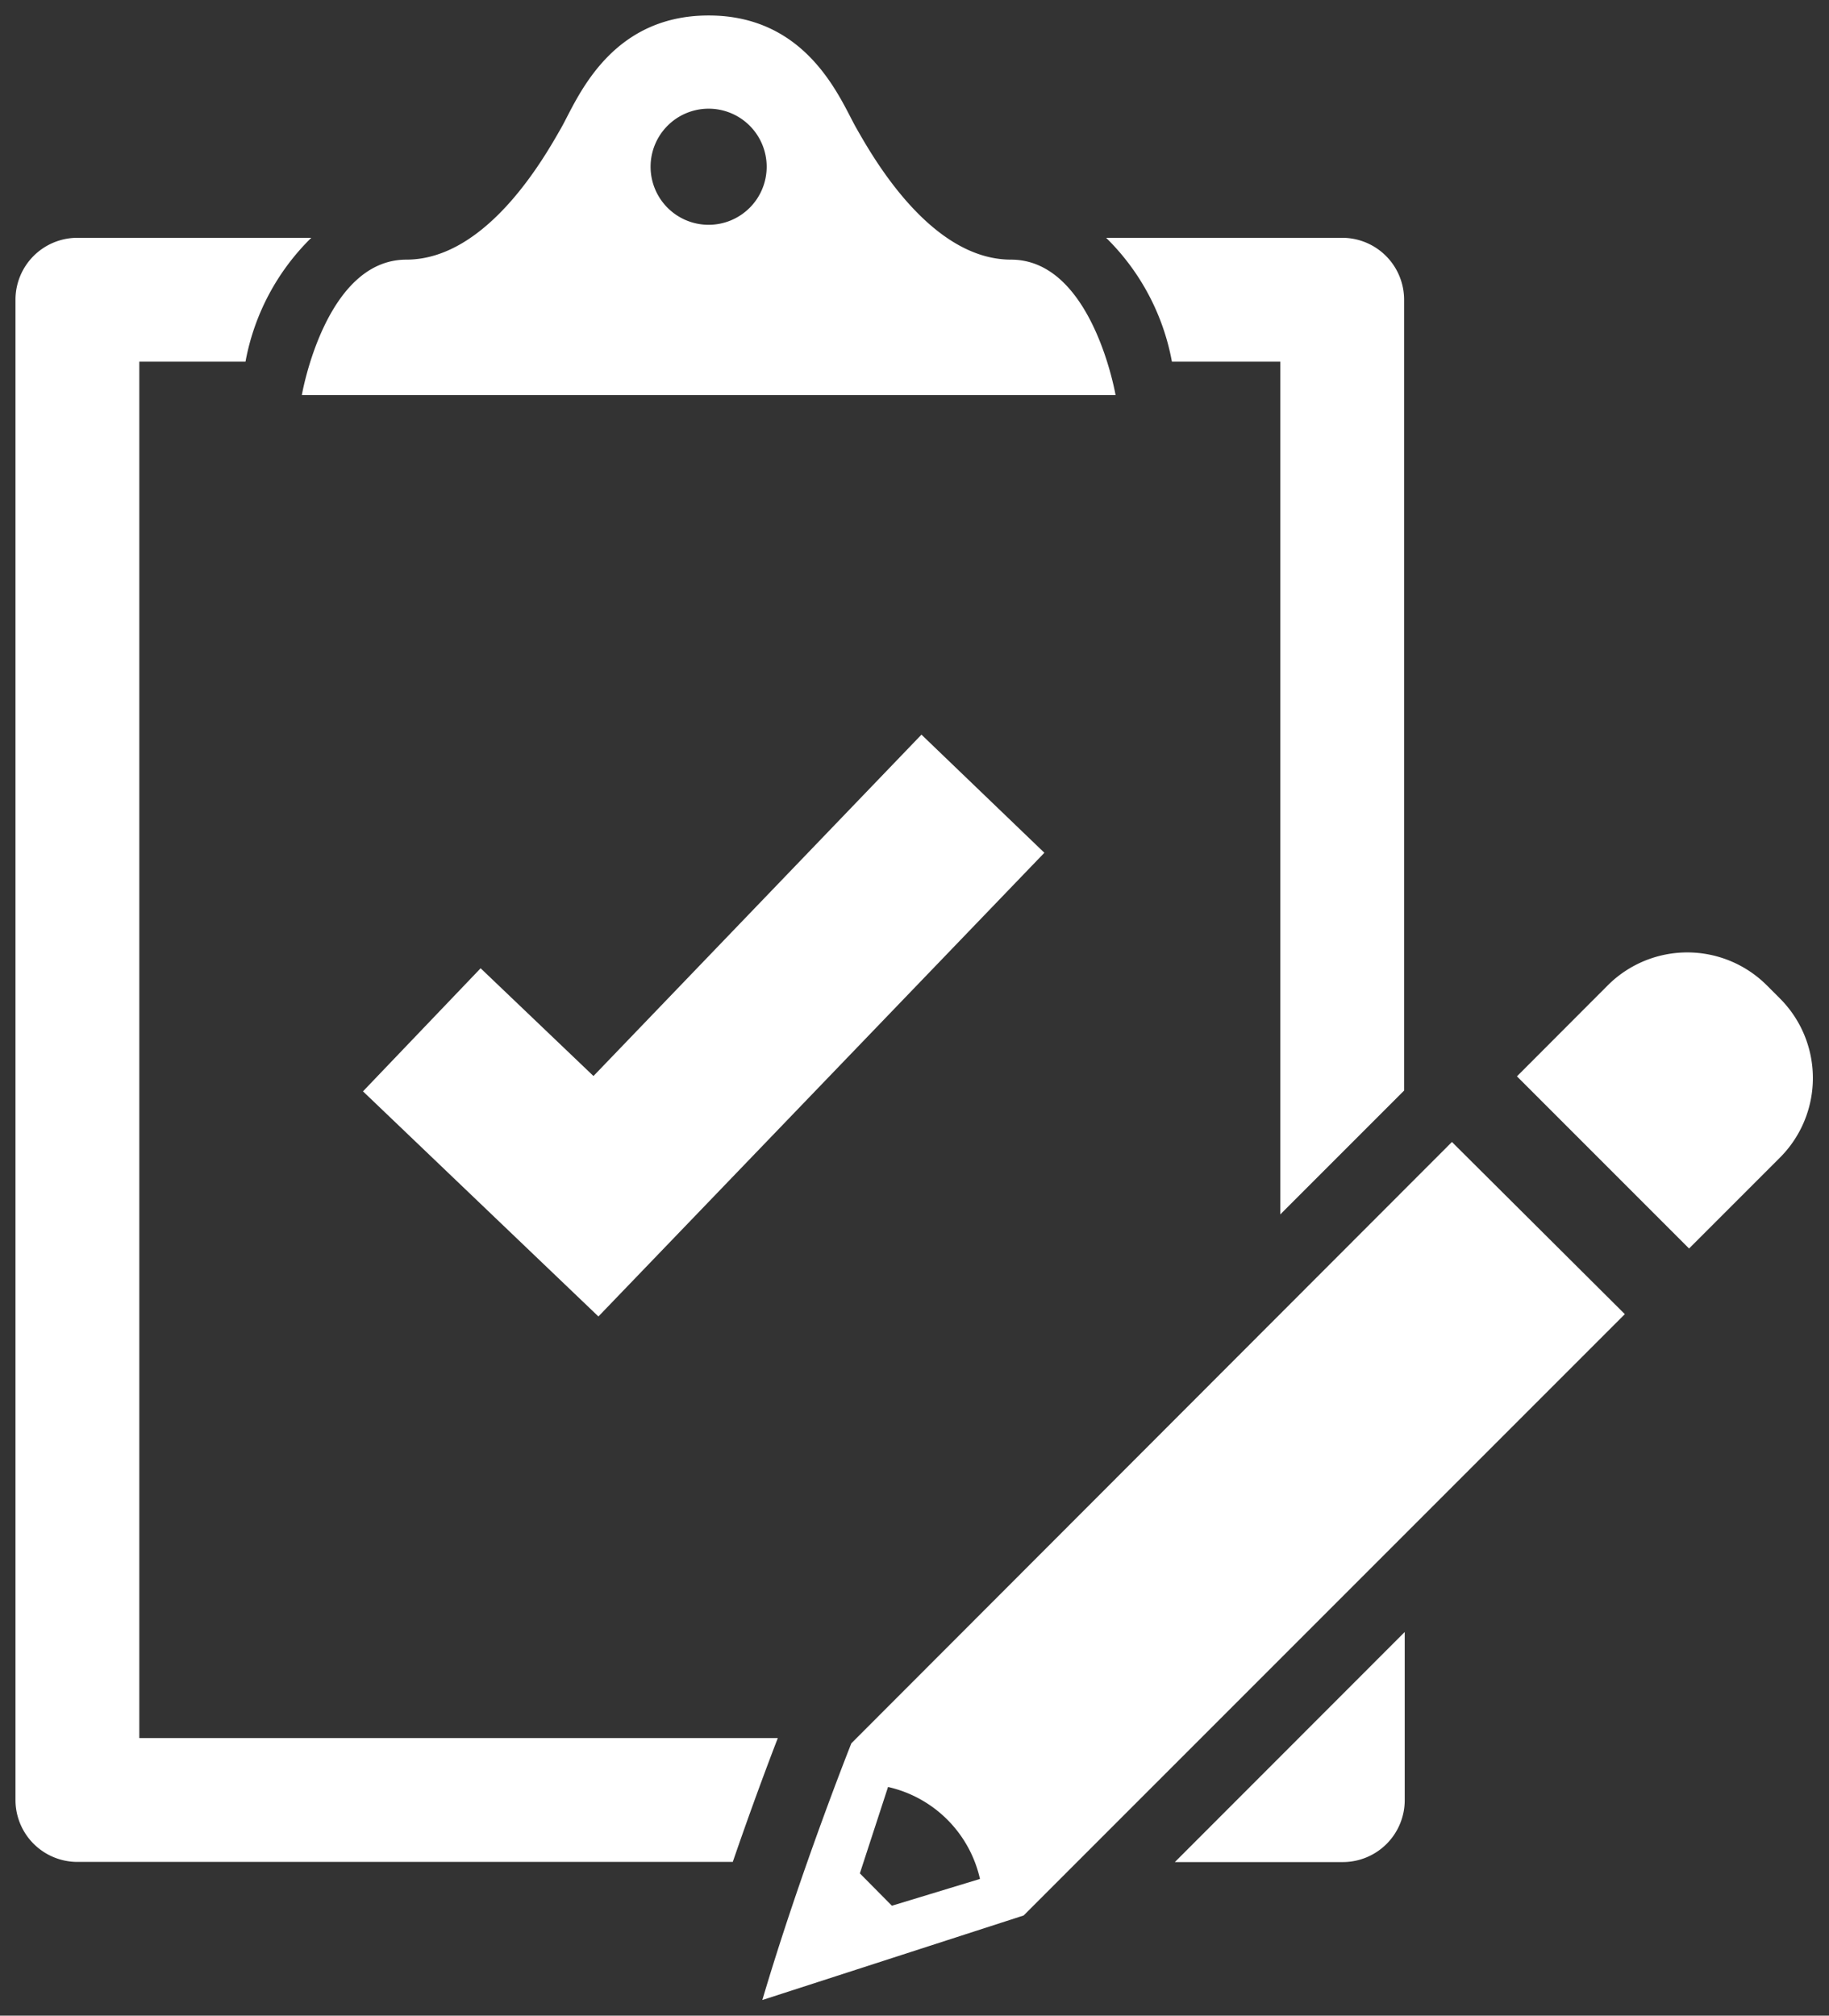 <svg height="130.19" viewBox="0 0 118.16 130.19" width="118.16" xmlns="http://www.w3.org/2000/svg"><rect x="0" y="0" width="118.16" height="130.19" fill="#333333" stroke="none"/><g fill="#fff"><path d="m65.32 16.77c-5.25 0-9-6.75-10-8.5s-3.07-7.27-9.54-7.27-8.53 5.52-9.53 7.27-4.75 8.5-10 8.5-6.75 8.75-6.75 8.75h52.57s-1.5-8.75-6.75-8.75zm-19.54-2.25a3.75 3.75 0 1 1 3.75-3.75 3.75 3.75 0 0 1 -3.75 3.75z"/><path d="m38.66 85.03-15.21-14.54 7.6-7.95 7.29 6.96 21.19-22.05 7.94 7.63z"/><path d="m75.9 120.27h10.85a4 4 0 0 0 4-4v-10.86z"/><path d="m9 23.36h6.86a15 15 0 0 1 4.25-8h-15.11a4 4 0 0 0 -4 4v96.9a4 4 0 0 0 4 4h42.34c1.2-3.49 2.29-6.4 2.91-8h-41.25z"/><path d="m86.75 15.36h-15.29a15 15 0 0 1 4.25 8h7v55.08l8-8v-51.08a4 4 0 0 0 -3.96-4z"/><path d="m115 64.5-.87-.87a7.27 7.27 0 0 0 -10.25 0l-5.88 5.89 11.12 11.12 5.88-5.88a7.27 7.27 0 0 0 0-10.26z"/><path d="m93.8 73.76-38.8 38.84s-3.28 8.23-5.75 16.58l16.88-5.46 38.84-38.84zm-36.18 49.33-2.07-2.09 1.82-5.58a7.86 7.86 0 0 1 5.94 5.94z"/></g></svg>